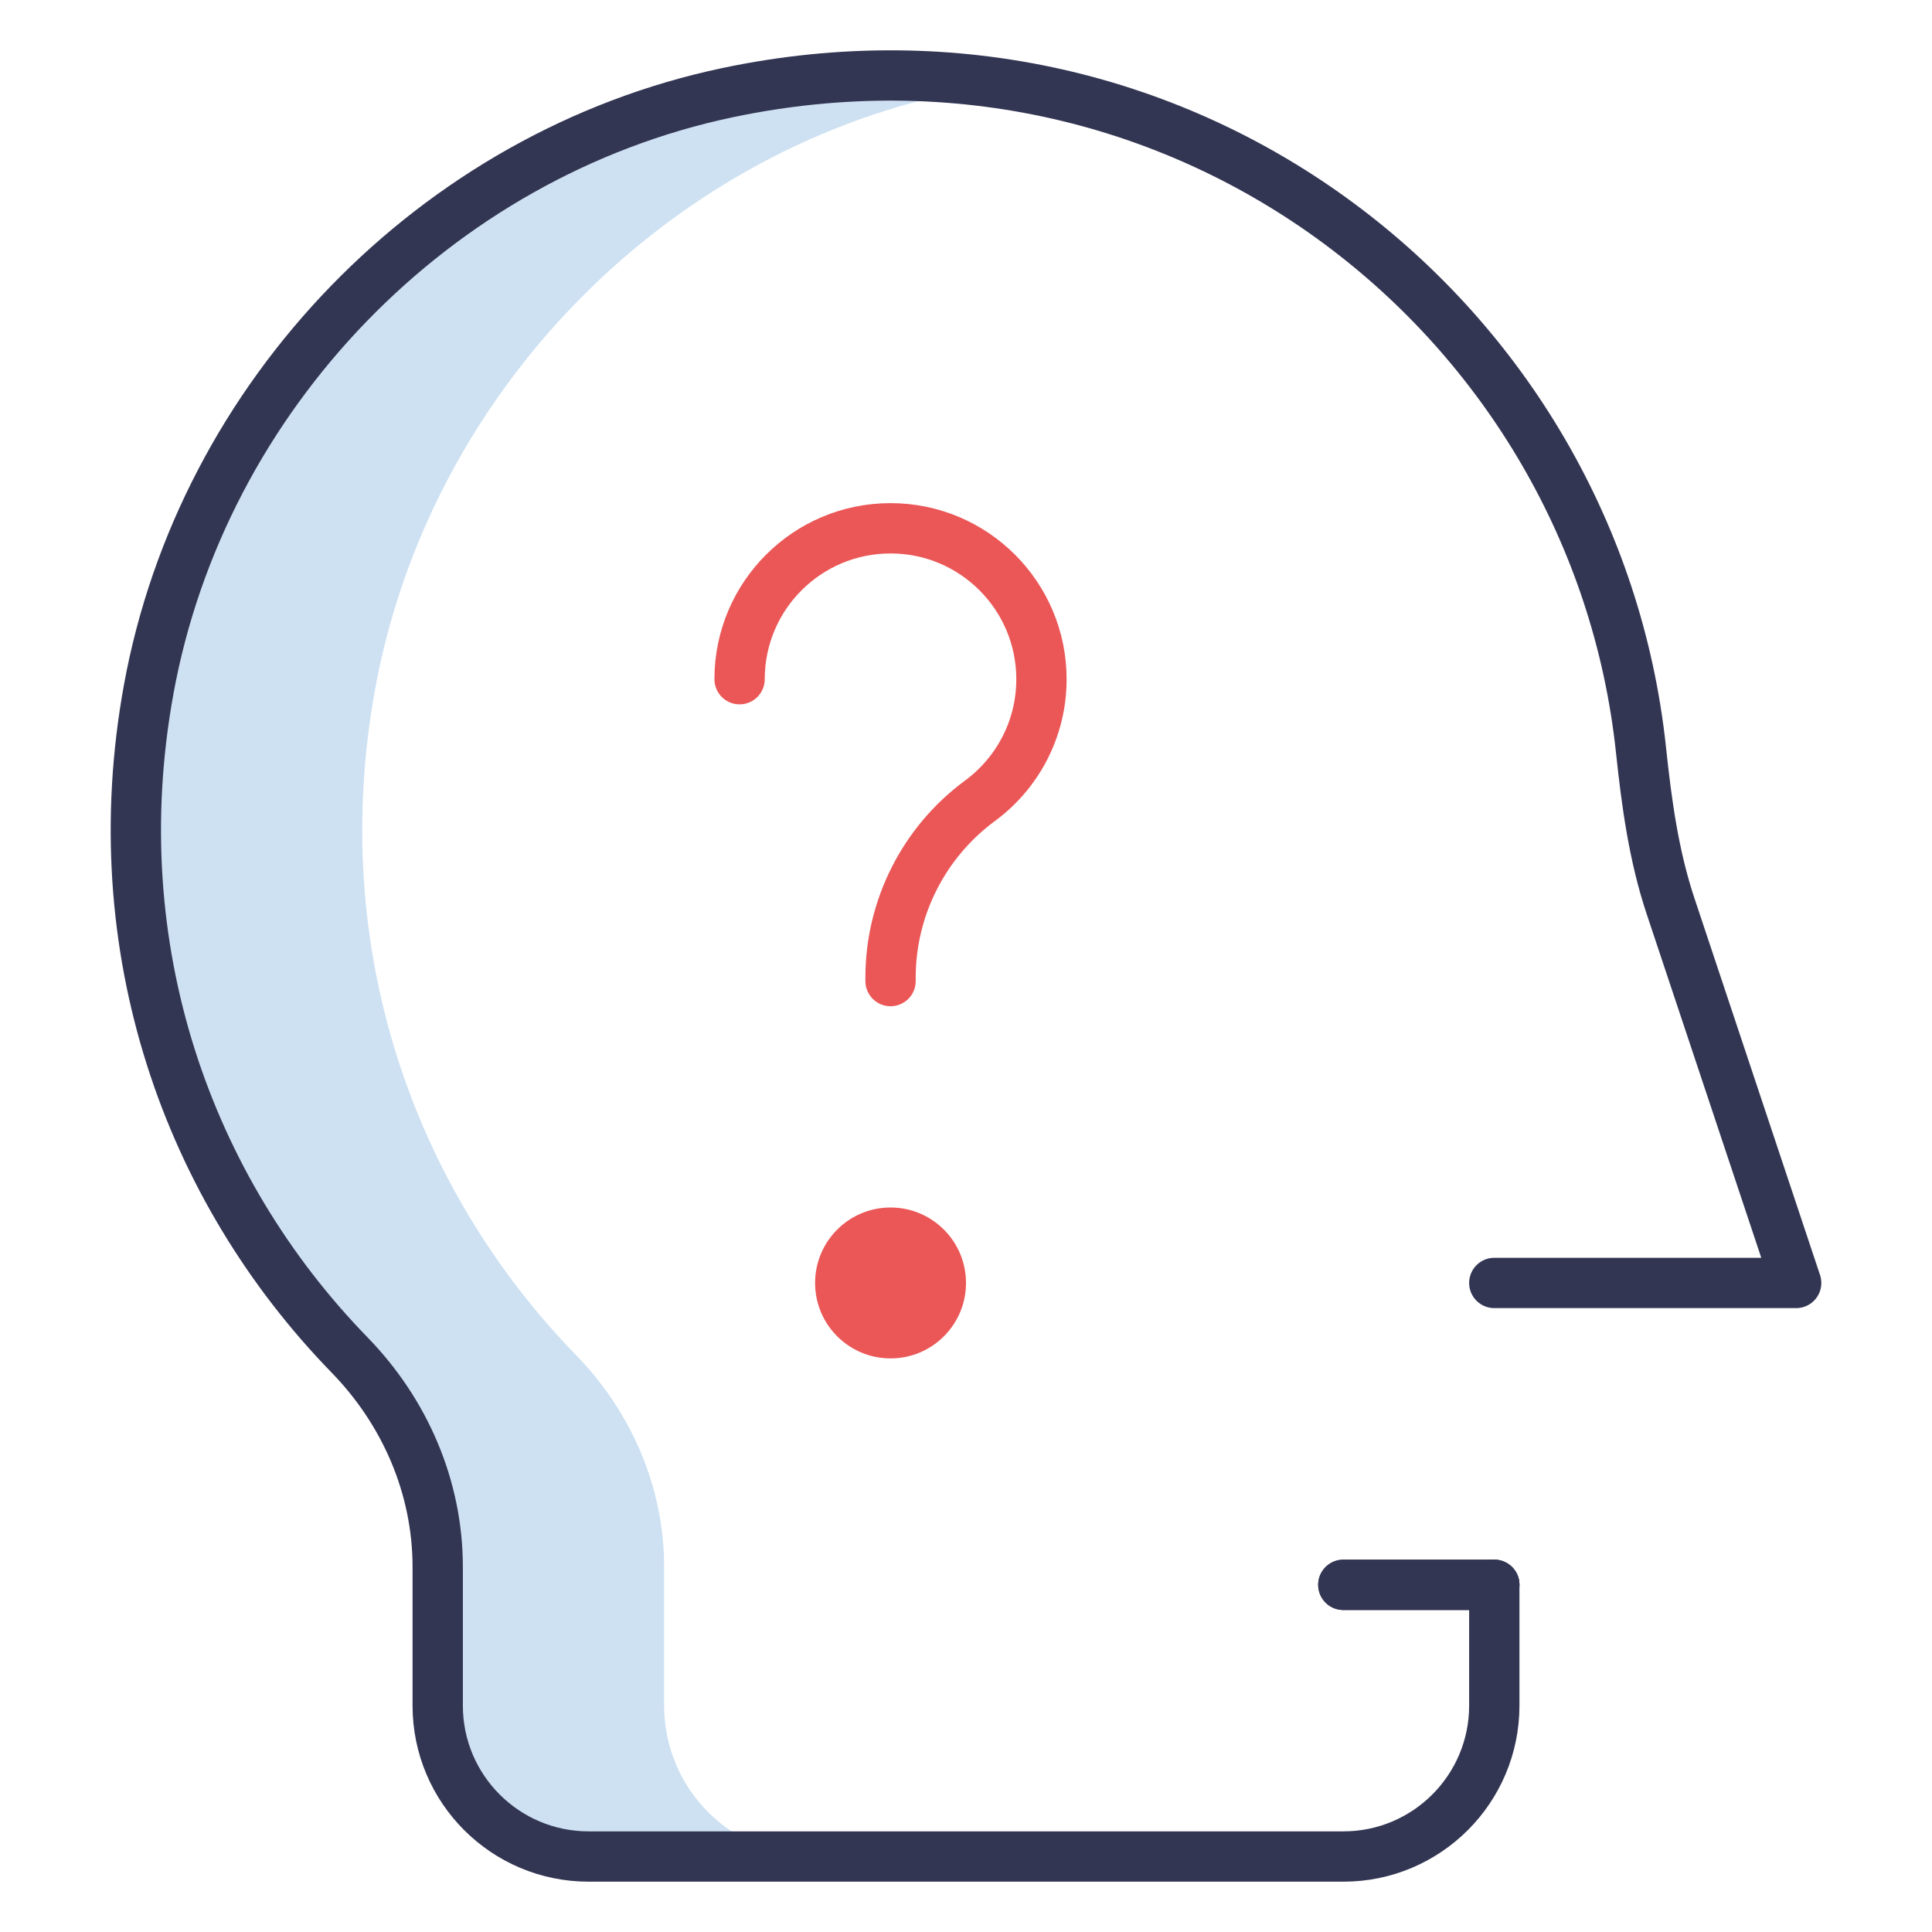 <svg xmlns="http://www.w3.org/2000/svg" width="72" height="72" viewBox="0 0 72 72" fill="none"><path d="M24.75 63.562L24.75 58.395C24.749 55.427 23.534 52.621 21.463 50.494C15.43 44.295 12.226 35.339 13.976 25.703C15.967 14.746 24.653 5.748 35.55 3.453C36.164 3.323 36.776 3.216 37.386 3.127C34.11 2.634 30.651 2.707 27.112 3.453C16.215 5.749 7.529 14.746 5.539 25.703C3.788 35.338 6.993 44.295 13.026 50.494C15.096 52.621 16.312 55.427 16.312 58.395L16.312 63.562C16.312 66.669 18.831 69.187 21.937 69.187H30.375C27.268 69.187 24.75 66.669 24.75 63.562Z" fill="#CEE1F2"></path><path d="M55.688 59.062H50.062" stroke="#333653" stroke-width="1.875" stroke-miterlimit="10" stroke-linecap="round" stroke-linejoin="round"></path><path d="M55.688 47.812H66.938L62.258 33.772C61.63 31.89 61.364 29.921 61.155 27.948C59.453 11.91 44.211 -0.149 27.113 3.453C16.215 5.749 7.529 14.746 5.539 25.703C3.788 35.339 6.993 44.295 13.026 50.494C15.096 52.621 16.312 55.427 16.312 58.396L16.312 63.563C16.312 66.669 18.831 69.187 21.937 69.187H50.063C53.169 69.187 55.688 66.669 55.688 63.562V59.062" stroke="#333653" stroke-width="1.875" stroke-miterlimit="10" stroke-linecap="round" stroke-linejoin="round"></path><path d="M55.688 59.062H50.062" stroke="#333653" stroke-width="1.875" stroke-miterlimit="10" stroke-linecap="round" stroke-linejoin="round"></path><circle cx="33.188" cy="47.812" r="2.812" fill="#EB5757"></circle><path d="M27.562 25.312C27.562 22.206 30.081 19.688 33.188 19.688C36.294 19.688 38.812 22.206 38.812 25.312C38.812 27.172 37.91 28.821 36.519 29.845C34.429 31.384 33.188 33.834 33.188 36.43V36.562" stroke="#EB5757" stroke-width="1.875" stroke-miterlimit="10" stroke-linecap="round" stroke-linejoin="round"></path></svg>